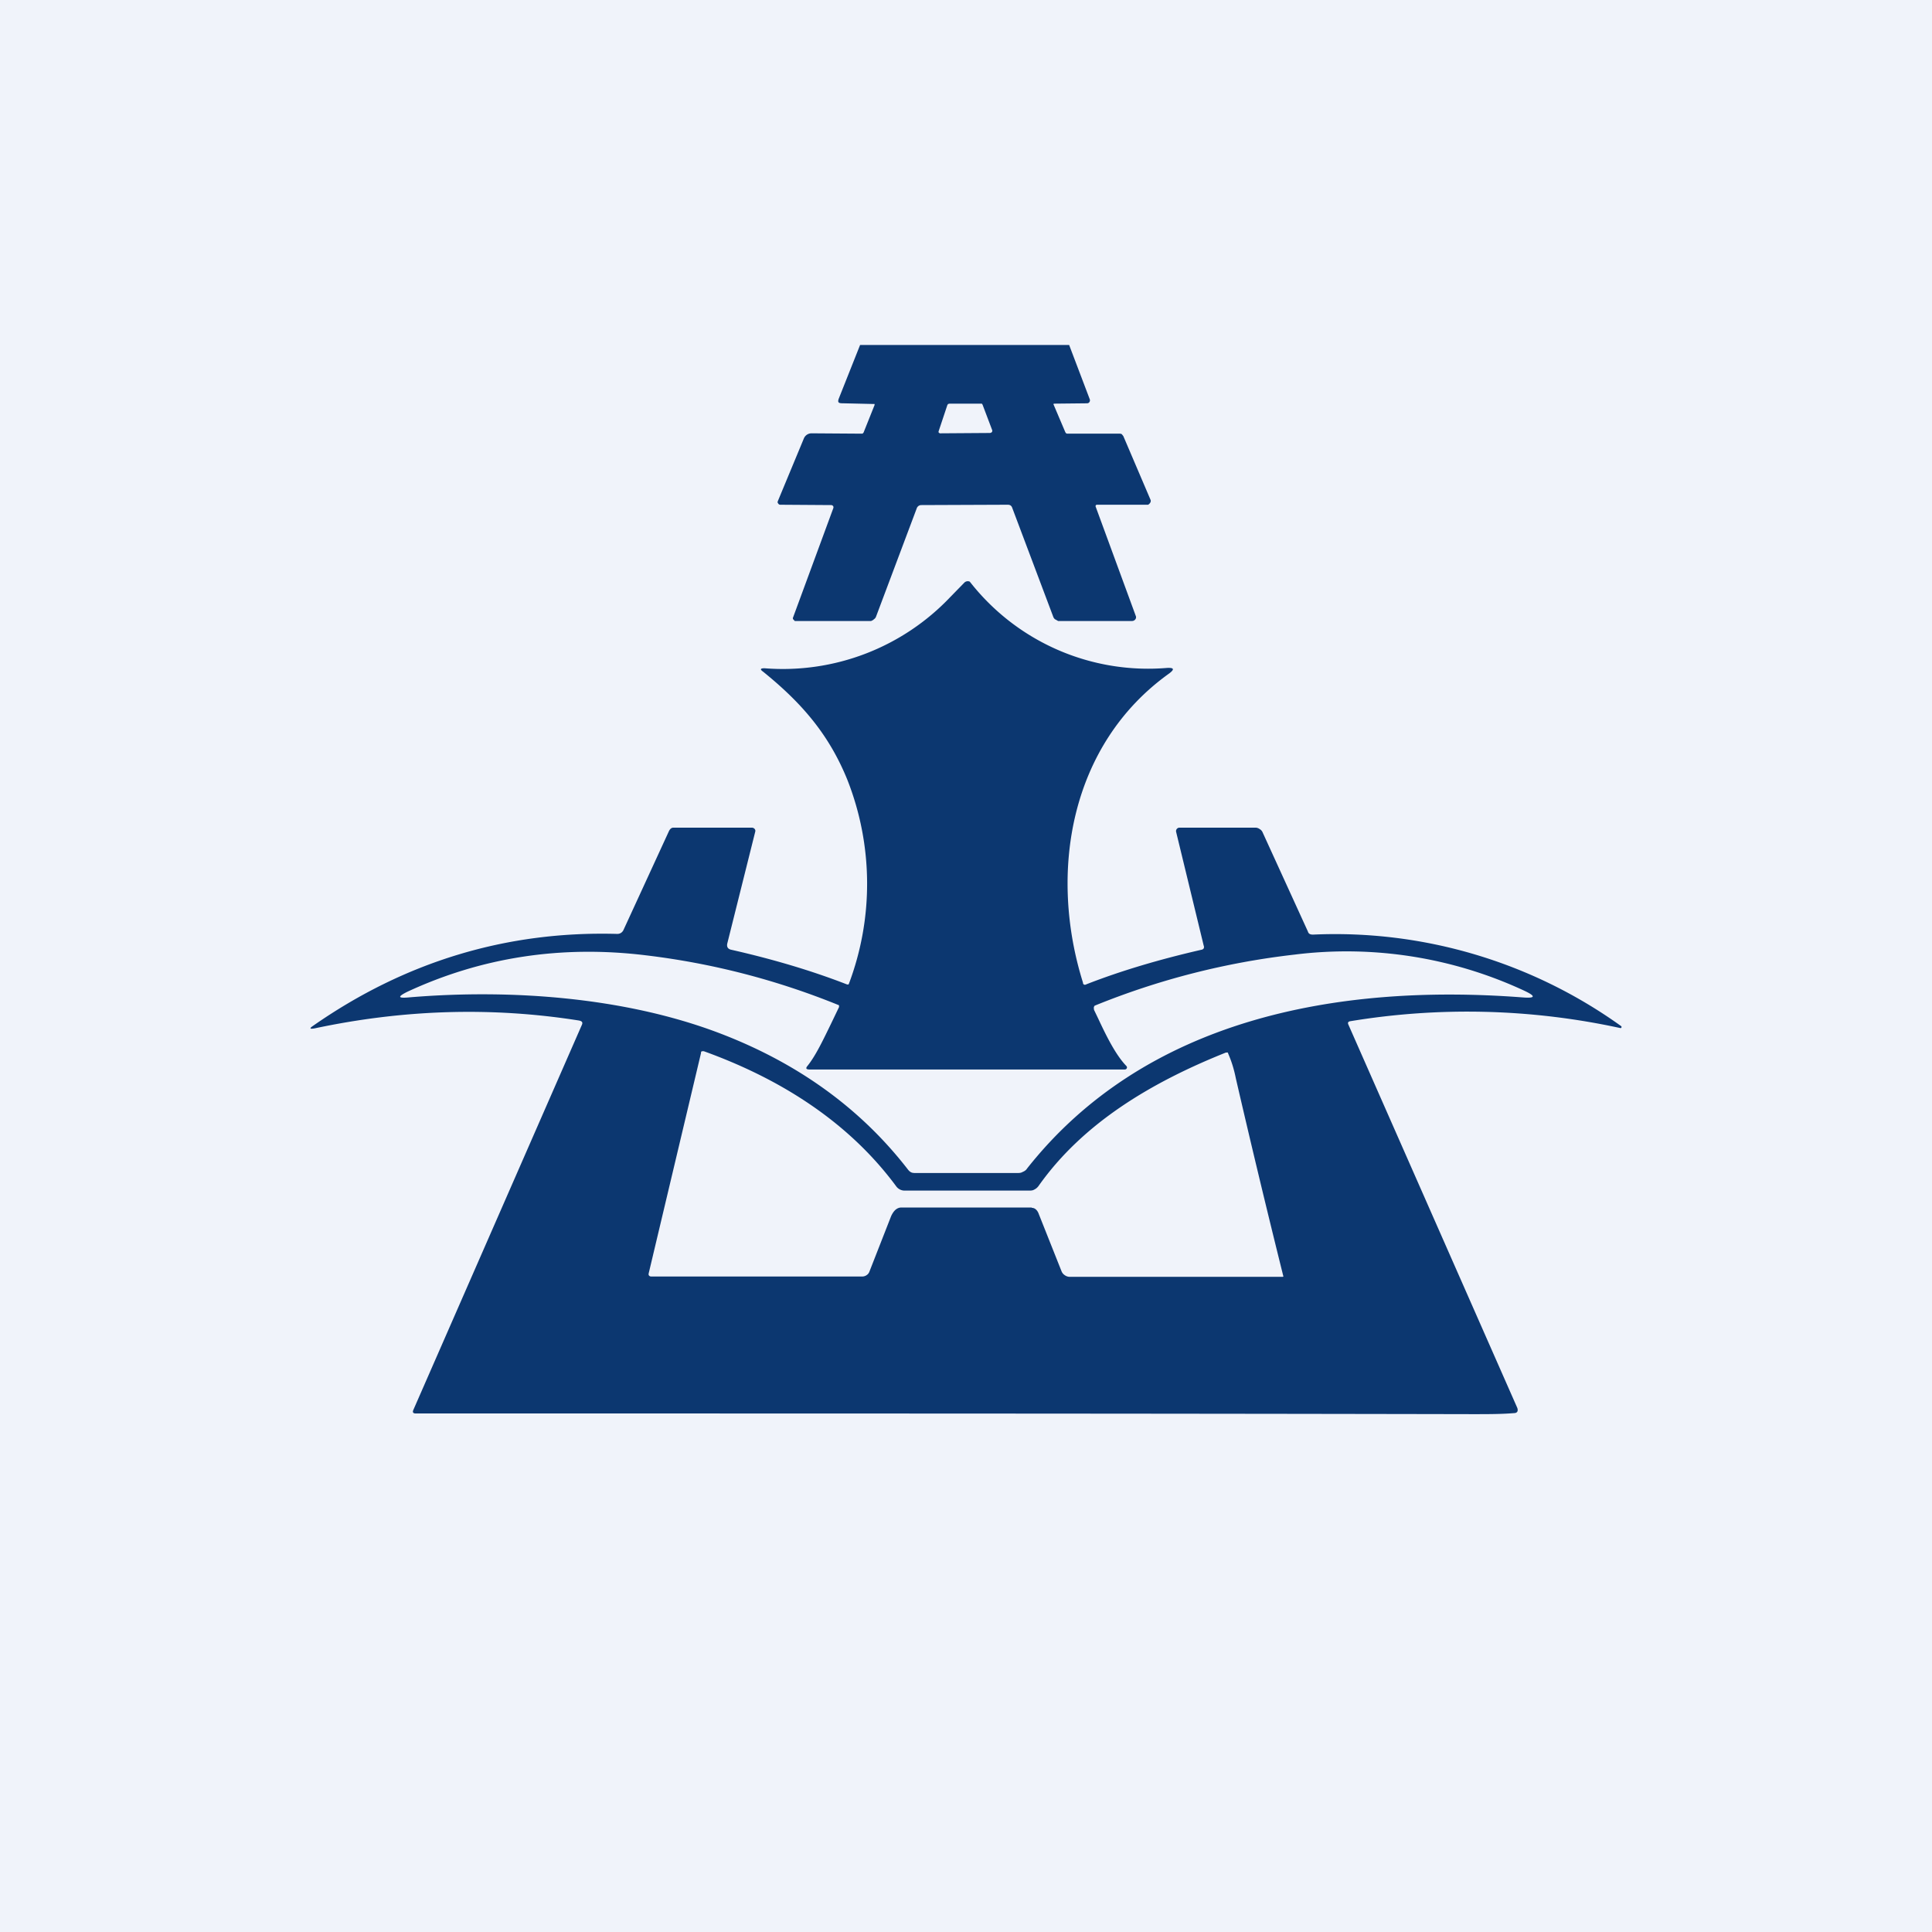 <svg width="56" height="56" viewBox="0 0 56 56" xmlns="http://www.w3.org/2000/svg"><path fill="#F0F3FA" d="M0 0h56v56H0z"/><path fill-rule="evenodd" d="M24.93 10h6.06l.6 1.58a.09.09 0 0 1-.04.1.1.1 0 0 1-.04.01l-.95.01c-.02 0-.03.01-.02.03l.34.8c.02.03.03.04.06.04h1.5c.03 0 .06 0 .08.02l.04.05.79 1.85c.03.08-.07.14-.07.14h-1.5l-.02.02a.05.05 0 0 0 0 .04l1.16 3.16a.1.1 0 0 1-.01.1.12.12 0 0 1-.1.05h-2.14l-.07-.04-.02-.01a.16.16 0 0 1-.05-.07l-1.19-3.16c-.02-.06-.06-.09-.13-.09l-2.51.01a.14.14 0 0 0-.13.1l-1.18 3.14a.15.15 0 0 1-.06.07l-.02.02-.06.03h-2.2c-.01 0-.02 0-.03-.02l-.03-.03a.06.06 0 0 1 0-.06l1.16-3.15a.08.08 0 0 0 0-.07.08.08 0 0 0-.07-.03l-1.47-.01a.07.07 0 0 1-.05-.03l-.02-.03v-.03l.76-1.83a.24.24 0 0 1 .23-.15l1.44.01H25l.03-.03.32-.8v-.03h-.03l-.87-.02c-.13 0-.18-.01-.14-.13l.62-1.56Zm2.59 1.7H28.46l.02.03.28.74a.06.06 0 0 1-.03.07l-.03.01-1.44.01h-.02l-.03-.02a.06.06 0 0 1 0-.05l.25-.75.02-.03.04-.01ZM24.56 22.6a8.22 8.22 0 0 1 .04 5.93.07.07 0 0 1-.06 0c-1.03-.4-2.15-.73-3.34-1-.1-.02-.14-.08-.12-.18l.81-3.24c.02-.06-.03-.12-.1-.12h-2.27c-.06 0-.1.04-.13.1l-1.32 2.87a.2.2 0 0 1-.07.08.2.2 0 0 1-.11.03c-3.2-.09-6.14.8-8.81 2.66-.12.08-.1.1.03.08 2.58-.55 5.13-.63 7.67-.23.1.02.12.06.08.14l-4.88 11.15c-.03.07 0 .1.07.1 10.5 0 20.72 0 30.63.02.45 0 .85 0 1.2-.03.1 0 .13-.06.1-.15l-4.9-11.12c-.02-.05 0-.08.06-.09a20.86 20.86 0 0 1 7.83.2c.01 0 .02 0 .03-.02v-.03a14.22 14.22 0 0 0-8.94-2.66c-.08 0-.13-.02-.15-.09l-1.32-2.89a.2.2 0 0 0-.08-.08.21.21 0 0 0-.11-.04h-2.21a.1.1 0 0 0-.1.12l.8 3.3a.1.1 0 0 1 0 .08.1.1 0 0 1-.07.04c-1.22.28-2.33.61-3.33 1-.05.03-.1.01-.1-.05-1-3.19-.38-6.9 2.5-8.96.16-.12.14-.17-.06-.16a6.56 6.56 0 0 1-5.72-2.5.14.14 0 0 0-.16.03l-.4.41a6.69 6.69 0 0 1-5.39 2.07c-.12 0-.14.03-.04.1 1.1.89 1.9 1.8 2.44 3.13ZM32.6 31h-9.13c-.1 0-.13-.03-.06-.11.24-.3.46-.77.67-1.2l.24-.5v-.05l-.02-.01c-1.8-.73-3.66-1.21-5.58-1.44-2.46-.3-4.77.06-6.92 1.06-.28.14-.27.19.05.16 2.97-.25 6.25 0 8.96 1.02 2.28.86 4.12 2.18 5.5 3.96.03.04.06.07.1.09.04.02.09.02.13.02h2.94c.06 0 .11 0 .16-.03.05-.02.1-.05.13-.1 3.42-4.33 8.97-5.37 14.36-4.96.37.03.4-.03.06-.19a12.2 12.2 0 0 0-6.67-1.05 21.94 21.94 0 0 0-5.79 1.48.1.1 0 0 0-.02.1.12.12 0 0 0 0 .02l.12.25c.22.47.5 1.05.82 1.38.04.05 0 .1-.05.1Zm-2.7 4h-3.77c-.15 0-.24.12-.3.25l-.63 1.61a.2.2 0 0 1-.08.1.22.22 0 0 1-.12.04h-6.13a.08.08 0 0 1-.06-.03l-.01-.02v-.03l1.52-6.4v-.03a.06.06 0 0 1 .04-.02h.04c2.22.8 4.2 2.05 5.58 3.92a.3.3 0 0 0 .24.12h3.6c.06 0 .11 0 .16-.03a.33.33 0 0 0 .12-.1c1.29-1.83 3.28-3.01 5.43-3.87a.05.05 0 0 1 .02 0 .06.06 0 0 1 .04 0l.01.03c.1.23.17.46.22.71A346.94 346.94 0 0 0 37.2 37a.04.04 0 0 1-.02.01h-6.18a.26.26 0 0 1-.14-.05.24.24 0 0 1-.09-.11l-.66-1.66c-.03-.09-.1-.18-.2-.18Z" fill="#0C3770"/></svg>